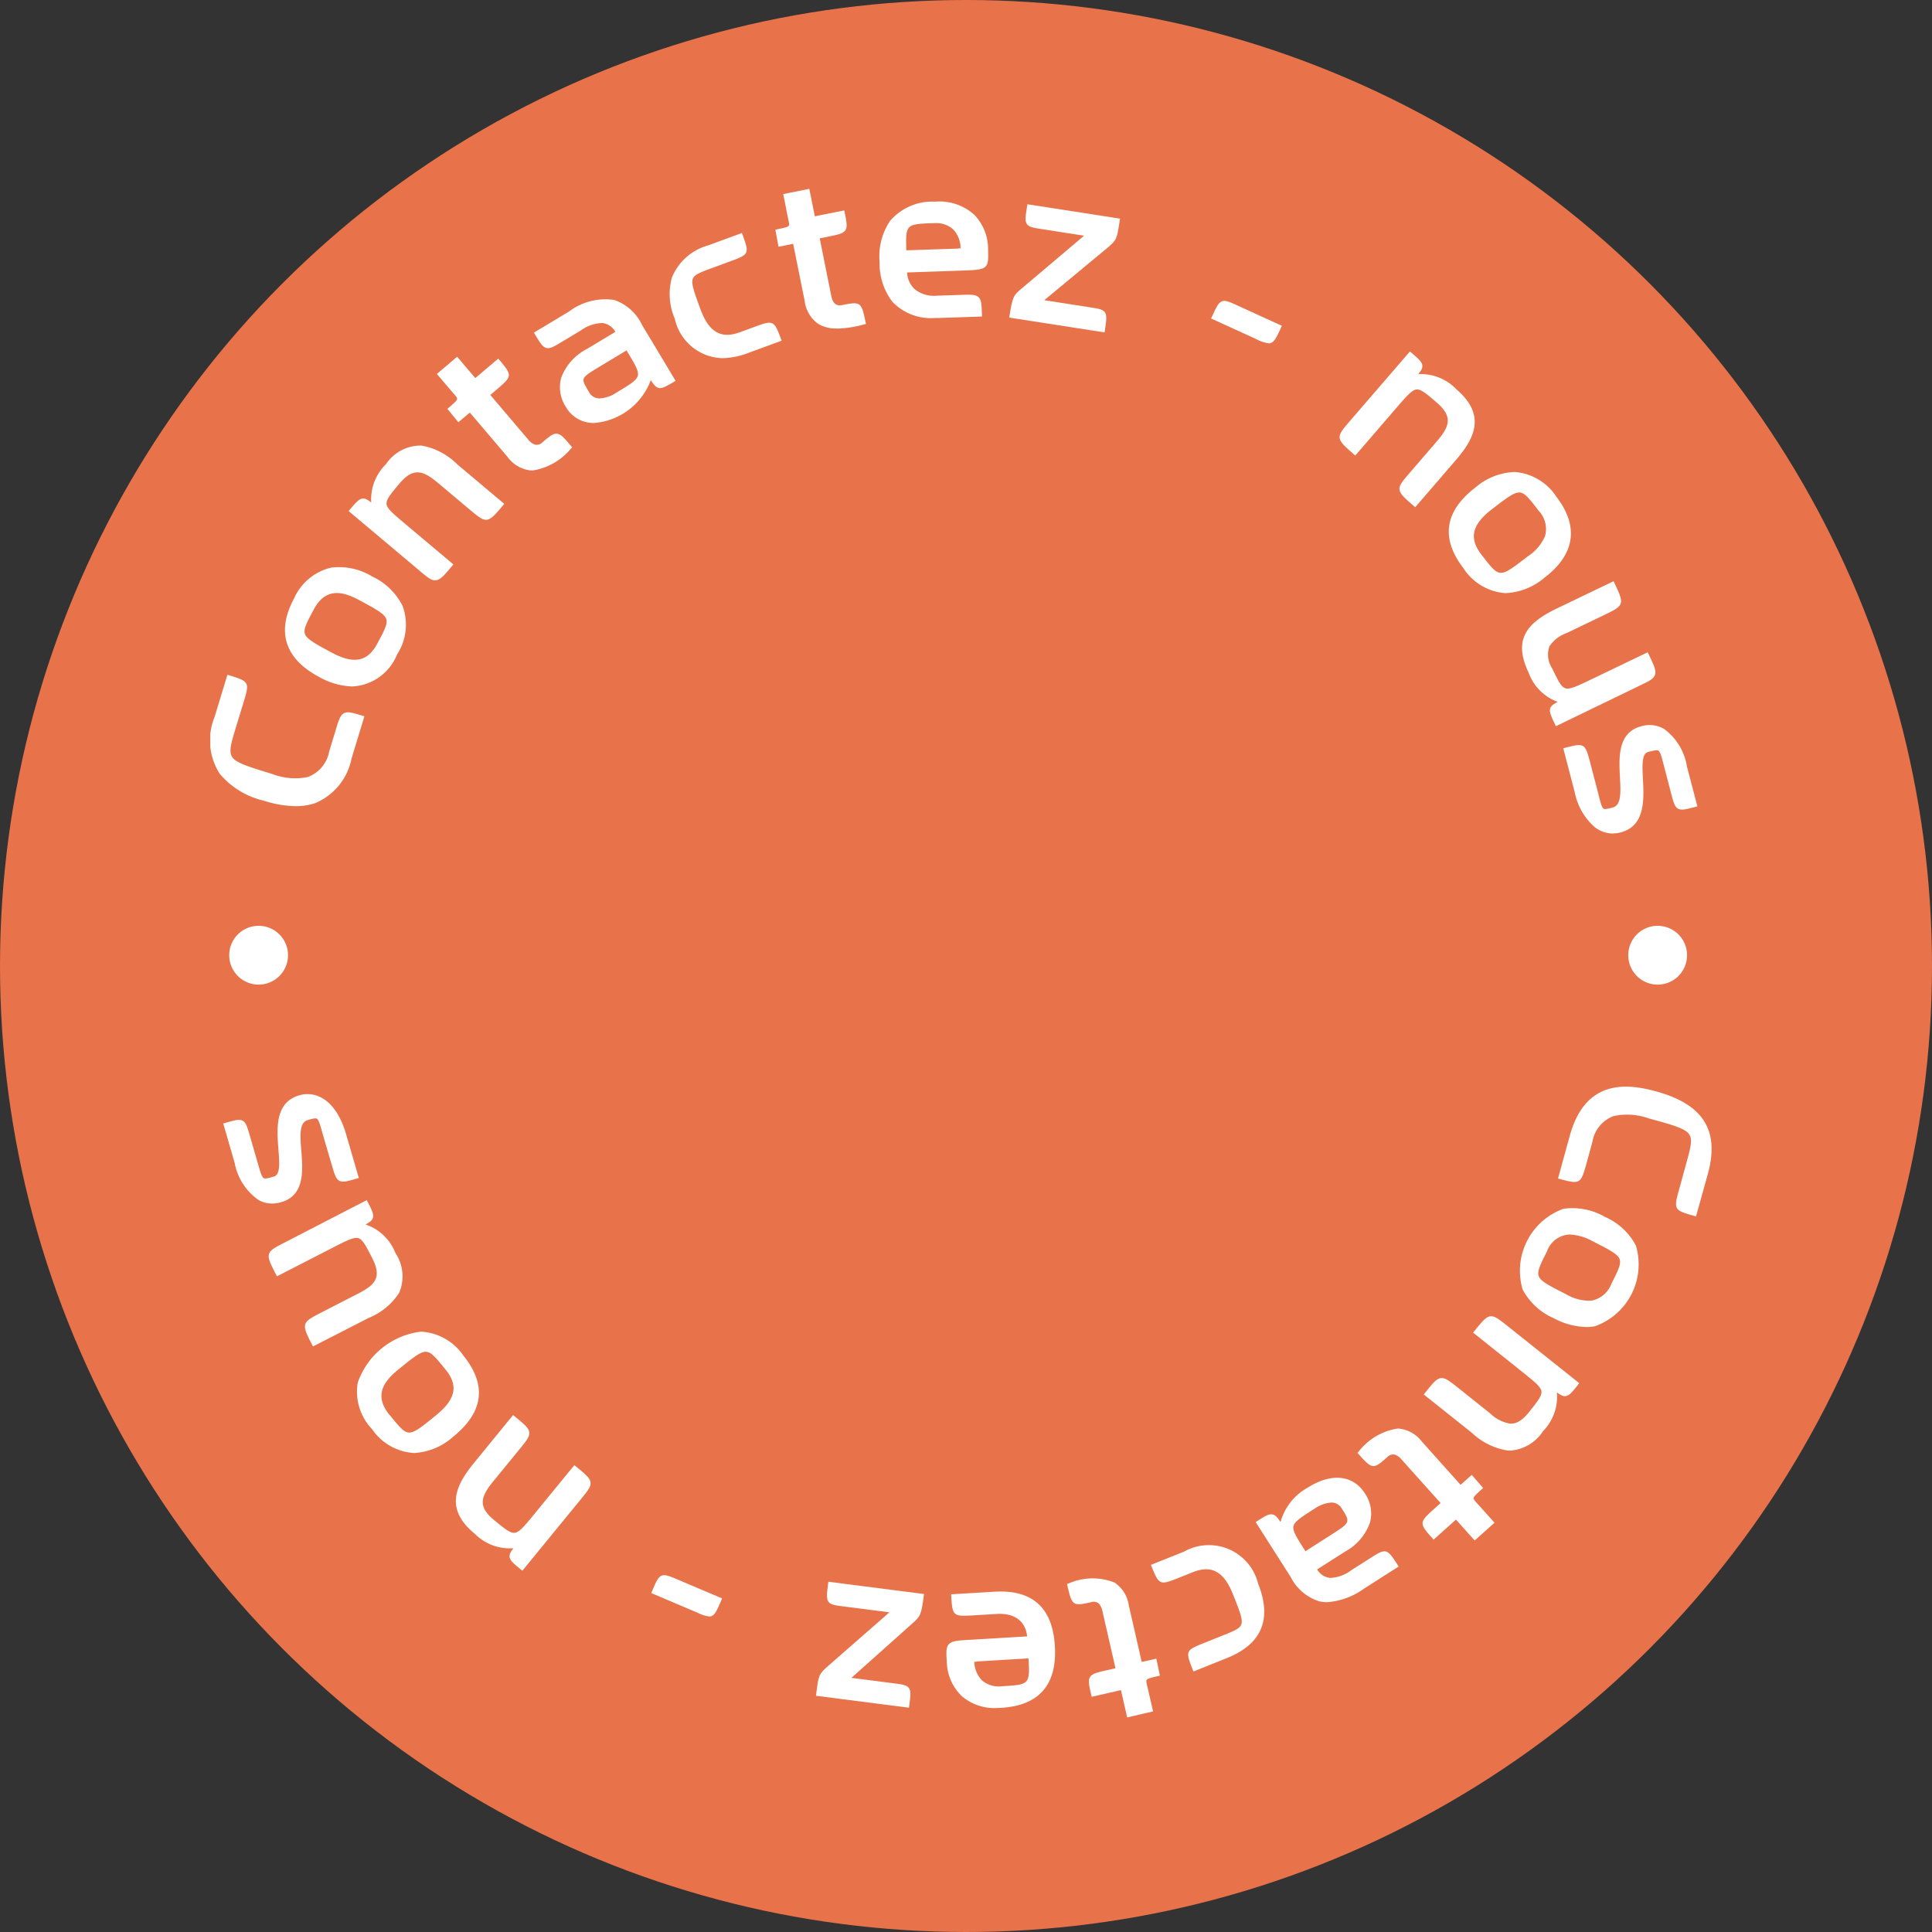 <svg xmlns="http://www.w3.org/2000/svg" width="101" height="101"><rect width="100%" height="100%" fill="#333333" stroke="none"/><defs><clipPath id="clip-path"><path id="Rectangle_587" data-name="Rectangle 587" fill="none" d="M0 0h78.48v79.912H0z"/></clipPath></defs><g id="Groupe_4733" data-name="Groupe 4733" transform="translate(-1592.781 -727.781)"><circle id="Ellipse_62" data-name="Ellipse 62" cx="50.5" cy="50.5" r="50.5" transform="translate(1592.781 727.781)" fill="#e87249"/><g id="Groupe_4707" data-name="Groupe 4707" transform="translate(1603.774 737.652)"><g id="Groupe_4706" data-name="Groupe 4706" clip-path="url(#clip-path)" fill="#fff"><path id="Tracé_3215" data-name="Tracé 3215" d="M7.692 140.353c-.786 2.588-2.565 2.714-4.463 2.137s-3.3-1.682-2.52-4.258l.645-2.124c.994.3.994.3.713 1.229l-.364 1.2c-.6 1.977-.669 1.957 1.9 2.736 1.424.432 2.6.42 3.1-1.219l.343-1.13c.3-.994.3-.994 1.3-.692z" transform="translate(-.397 -110.59)"/><path id="Tracé_3216" data-name="Tracé 3216" d="M4.48 142.357a5.82 5.82 0 0 1-1.675-.285 4.277 4.277 0 0 1-2.314-1.414 3.237 3.237 0 0 1-.269-2.958l.673-2.214.09.027c1.043.317 1.072.367.775 1.346l-.409 1.341c-.269.882-.4 1.325-.19 1.611s.841.486 2.069.859a3.328 3.328 0 0 0 1.843.167 1.742 1.742 0 0 0 1.138-1.323l.343-1.13c.158-.521.238-.783.434-.888s.458-.025.979.133l.09.027-.673 2.214a3.2 3.2 0 0 1-1.872 2.316 3.006 3.006 0 0 1-1.033.169m-3.46-6.641L.4 137.751a3.025 3.025 0 0 0 .241 2.8 4.1 4.1 0 0 0 2.217 1.345 4.118 4.118 0 0 0 2.589.12 3.027 3.027 0 0 0 1.757-2.194l.618-2.035c-.4-.121-.628-.183-.747-.12s-.2.32-.343.777l-.343 1.13a1.914 1.914 0 0 1-1.265 1.449 3.5 3.5 0 0 1-1.949-.168c-1.267-.385-1.9-.578-2.165-.926s-.127-.835.16-1.778l.409-1.347c.129-.423.2-.656.131-.774s-.29-.188-.691-.31" transform="translate(0 -110.082)"/><path id="Tracé_3217" data-name="Tracé 3217" d="M26.986 110.373c-1.085 2.018-2.618 1.852-3.981 1.119s-2.326-1.934-1.247-3.942c1.068-1.987 2.618-1.852 3.971-1.124 1.373.738 2.331 1.95 1.257 3.948m-4.354-2.354c-.777 1.446-.777 1.446.96 2.38.978.526 1.887.679 2.52-.5.783-1.456.783-1.456-.965-2.4-.947-.509-1.866-.695-2.515.512" transform="translate(-17.303 -86.074)"/><path id="Tracé_3218" data-name="Tracé 3218" d="M24.337 111.685a3.774 3.774 0 0 1-1.761-.516c-1.762-.948-2.207-2.355-1.285-4.069a2.835 2.835 0 0 1 1.944-1.628 3.337 3.337 0 0 1 2.153.465 3.353 3.353 0 0 1 1.588 1.547 2.852 2.852 0 0 1-.292 2.528 2.668 2.668 0 0 1-2.347 1.673m-.683-6.062a2.184 2.184 0 0 0-.385.033 2.66 2.66 0 0 0-1.813 1.532c-.876 1.63-.469 2.914 1.208 3.815 1.709.918 2.97.565 3.854-1.081a2.677 2.677 0 0 0 .285-2.365 3.175 3.175 0 0 0-1.5-1.456 3.526 3.526 0 0 0-1.646-.48m.809 4.865a2.874 2.874 0 0 1-1.3-.411c-.888-.477-1.333-.717-1.466-1.046s.065-.714.467-1.462c.728-1.355 1.795-1.006 2.642-.55.893.48 1.341.721 1.474 1.052s-.066.718-.471 1.471a1.5 1.5 0 0 1-1.347.945m-2.133-2.829c-.374.7-.562 1.046-.459 1.3s.533.495 1.381.951c1.167.627 1.883.49 2.393-.458.377-.7.566-1.054.462-1.312s-.536-.5-1.389-.957c-.819-.44-1.742-.727-2.388.474" transform="translate(-16.919 -85.669)"/><path id="Tracé_3219" data-name="Tracé 3219" d="M45.609 75.3l-1.7-1.429c-.787-.661-1.378-.912-2.169.028-.973 1.157-.973 1.157.284 2.214L44.5 78.2c-.775.922-.775.922-1.552.268l-3.661-3.078c.593-.705.593-.705 1.217-.181-.178-.412-.163-1.2.681-2.2 1.224-1.455 2.324-1.039 3.581.017l2.4 2.014c-.775.922-.775.922-1.553.268" transform="translate(-31.922 -58.55)"/><path id="Tracé_3220" data-name="Tracé 3220" d="M43.1 78.613c-.211 0-.415-.172-.785-.483l-3.733-3.139.06-.072c.543-.646.661-.735 1.122-.377a2.573 2.573 0 0 1 .776-2.008 2.171 2.171 0 0 1 1.858-.966 3.515 3.515 0 0 1 1.855.972l2.467 2.075-.06.072c-.8.957-.868.967-1.685.28l-1.7-1.429c-.8-.675-1.312-.844-2.037.017-.468.557-.7.836-.673 1.072s.356.513.945 1.009l2.549 2.143-.059.071c-.4.478-.6.718-.831.757a.4.4 0 0 1-.068.006m-4.254-3.645l3.589 3.018c.354.3.551.463.7.436s.337-.238.659-.621l-2.405-2.022c-.646-.543-.97-.816-1.01-1.129s.212-.618.715-1.217c.813-.967 1.459-.747 2.3-.04l1.7 1.429c.355.3.552.462.7.436s.337-.238.66-.621l-2.324-1.954a3.354 3.354 0 0 0-1.751-.929 2 2 0 0 0-1.7.9c-.967 1.15-.755 1.9-.667 2.107l.158.364-.3-.256c-.281-.236-.436-.366-.546-.35s-.244.169-.478.447" transform="translate(-31.35 -58.145)"/><path id="Tracé_3221" data-name="Tracé 3221" d="M66.867 48.965l-.432.367 2.034 2.394c.245.288.532.462.883.164.7-.6.7-.6 1.367.187-1.389 1.32-2.292 1.5-3.186.445l-2.026-2.385-.594.5-.457-.556c.657-.558.57-.515.126-1.037l-.673-.792.918-.78.948 1.116 1.2-1.017c.642.756.642.756-.1 1.391" transform="translate(-51.928 -38.575)"/><path id="Tracé_3222" data-name="Tracé 3222" d="M68.172 52.725H68.1a1.732 1.732 0 0 1-1.211-.714L64.924 49.7l-.6.506-.576-.7.07-.06c.27-.229.436-.375.443-.462 0-.063-.079-.158-.206-.3a9.16 9.16 0 0 1-.121-.14l-.734-.863 1.061-.9.948 1.116 1.2-1.017.061.071c.677.8.672.854-.115 1.523l-.36.306 1.973 2.322a.8.8 0 0 0 .356.272.415.415 0 0 0 .395-.119c.372-.316.559-.473.771-.446s.381.234.729.643l.058.067-.064.061a3.249 3.249 0 0 1-2.039 1.153m-3.227-3.294l2.087 2.457a1.56 1.56 0 0 0 1.079.648 2.9 2.9 0 0 0 1.905-1.044c-.271-.318-.427-.493-.554-.511s-.305.132-.624.4a.594.594 0 0 1-.568.157.97.97 0 0 1-.447-.331l-2.095-2.466.5-.428c.342-.291.531-.451.541-.585s-.13-.3-.386-.6l-1.2 1.017-.948-1.116-.775.659.612.72c.043.051.083.1.119.138.164.187.262.3.252.441s-.143.279-.438.531l.338.412z" transform="translate(-51.355 -38.003)"/><path id="Tracé_3223" data-name="Tracé 3223" d="M96.841 35.048a2.616 2.616 0 0 1-1.453 1.961c-1.073.645-2.224.7-2.85-.341-.553-.921-.394-2.009 1.074-2.891l1.569-.943c-.444-.739-1.023-.763-1.975-.191l-1.012.608c-.77.462-.77.462-1.274-.378l1.751-1.052c1.964-1.18 2.906-.644 3.7.672l1.7 2.835c-.779.468-.779.468-1.229-.281m-1.173-1.4l-1.407.845c-1.144.687-1.154.693-.655 1.523.274.456.816.488 1.545.05 1.448-.87 1.448-.87.615-2.257z" transform="translate(-73.875 -25.325)"/><path id="Tracé_3224" data-name="Tracé 3224" d="M93.377 37.163a1.659 1.659 0 0 1-1.477-.85 1.86 1.86 0 0 1-.23-1.536 2.792 2.792 0 0 1 1.336-1.483l1.487-.893a.894.894 0 0 0-.675-.463 1.99 1.99 0 0 0-1.121.383l-1.012.608c-.408.245-.612.368-.811.309s-.327-.279-.591-.719l-.048-.08 1.832-1.1a3.173 3.173 0 0 1 2.36-.61 2.52 2.52 0 0 1 1.465 1.315l1.751 2.915-.08.048c-.73.439-.86.475-1.217-.083a3.446 3.446 0 0 1-2.968 2.24m.369-5.416h.088a1.128 1.128 0 0 1 .87.632l.048.08-1.65.991a2.614 2.614 0 0 0-1.254 1.378 1.678 1.678 0 0 0 .212 1.384c.537.894 1.555 1.009 2.721.309a2.548 2.548 0 0 0 1.408-1.881v-.336l.173.288c.2.34.317.528.432.554s.283-.074.589-.257l-1.654-2.751a2.354 2.354 0 0 0-1.352-1.23 3.009 3.009 0 0 0-2.217.589l-1.671 1c.2.335.32.521.436.555s.312-.08.662-.29l1.012-.603a2.33 2.33 0 0 1 1.145-.413m-.06 4.318h-.04a.8.8 0 0 1-.678-.406c-.256-.427-.4-.662-.294-.9.1-.219.391-.4.981-.751l1.488-.894.145.242c.857 1.426.839 1.493-.646 2.385a1.924 1.924 0 0 1-.956.324m1.392-2.695l-1.327.8c-.538.324-.835.5-.906.665-.063.144.041.328.283.729a.61.61 0 0 0 .525.315 1.72 1.72 0 0 0 .891-.3c.7-.421 1.053-.633 1.121-.879s-.136-.58-.538-1.249z" transform="translate(-73.317 -24.922)"/><path id="Tracé_3225" data-name="Tracé 3225" d="M132.535 19.019c-2.151.791-3.185-.275-3.719-1.728s-.416-2.943 1.69-3.718l1.674-.616c.343.931.343.931-.511 1.245l-.854.314c-1.5.551-1.521.484-.84 2.335.384 1.042.979 1.7 2.177 1.263l.8-.294c.9-.33.9-.33 1.237.59z" transform="translate(-104.447 -10.528)"/><path id="Tracé_3226" data-name="Tracé 3226" d="M130.8 18.859a2.621 2.621 0 0 1-2.472-2.057 3.225 3.225 0 0 1-.146-2.176 2.877 2.877 0 0 1 1.891-1.663l1.762-.648.032.088c.361.981.34 1.032-.566 1.366l-1 .369c-.6.218-.925.339-1.022.548-.114.247.054.7.388 1.612.44 1.2 1.075 1.568 2.056 1.208l.8-.294c.949-.349 1-.325 1.357.645l.032.088-1.74.64a3.994 3.994 0 0 1-1.368.274m.924-6.3l-1.586.583a2.7 2.7 0 0 0-1.779 1.548 3.049 3.049 0 0 0 .144 2.05c.654 1.776 1.831 2.322 3.6 1.672l1.564-.576c-.135-.366-.217-.57-.328-.623s-.345.026-.755.177l-.8.294c-1.43.526-2-.5-2.3-1.319-.363-.987-.529-1.438-.382-1.755.13-.28.484-.41 1.127-.645l1-.369c.388-.143.6-.221.65-.339s-.025-.325-.162-.7" transform="translate(-104.043 -10.006)"/><path id="Tracé_3227" data-name="Tracé 3227" d="M160.824 2.88l-.556.112.619 3.08c.074.371.241.663.693.572.9-.181.9-.181 1.106.826-1.855.481-2.731.2-3-1.156l-.616-3.069-.77.155-.13-.709c.845-.17.748-.174.613-.846l-.2-1.019 1.181-.237.288 1.436 1.54-.309c.2.973.2.973-.766 1.166" transform="translate(-128.519 -.478)"/><path id="Tracé_3228" data-name="Tracé 3228" d="M160.806 7.3a1.79 1.79 0 0 1-.974-.238 1.733 1.733 0 0 1-.714-1.212l-.6-2.977-.766.154-.164-.893.09-.018c.348-.07.563-.116.611-.19.035-.052.008-.177-.033-.365a6.719 6.719 0 0 1-.038-.181L158 .273 159.363 0l.288 1.436 1.54-.309.019.092c.1.511.154.767.037.945s-.371.229-.876.331l-.464.093.6 2.988c.083.415.259.564.583.5.959-.192 1-.159 1.216.9l.017.087-.086.022a5.862 5.862 0 0 1-1.431.222m-2.139-4.648l.635 3.16a1.56 1.56 0 0 0 .629 1.09 2.9 2.9 0 0 0 2.172.016c-.083-.41-.134-.638-.237-.715s-.33-.033-.741.05c-.43.086-.7-.131-.8-.645l-.637-3.172.648-.13c.44-.088.682-.137.757-.25s.032-.325-.046-.713l-1.54.309-.291-1.439-1 .2.186.927.038.178c.052.243.084.389.007.508s-.261.175-.641.252l.1.524z" transform="translate(-128.047 .001)"/><path id="Tracé_3229" data-name="Tracé 3229" d="M191.4 7.484l-3.022.1a1.4 1.4 0 0 0 1.654 1.4l1.268-.044c.956-.032.956-.032.989.947l-2.183.073c-2.29.077-2.927-1.284-2.979-2.83s.5-2.983 2.8-3.06a2.349 2.349 0 0 1 2.681 2.4c.033.968.033.968-1.218 1.01m-.033-.98c.012 0 .012-.012 0-.012a1.347 1.347 0 0 0-1.5-1.486c-1.534.052-1.57.053-1.517 1.611l3.022-.1s.012 0 0-.012" transform="translate(-152.045 -3.306)"/><path id="Tracé_3230" data-name="Tracé 3230" d="M189.521 9.652a2.784 2.784 0 0 1-2.22-.842 3.288 3.288 0 0 1-.673-2.082 3.325 3.325 0 0 1 .538-2.14 2.891 2.891 0 0 1 2.357-1.017 2.721 2.721 0 0 1 2.05.679 2.586 2.586 0 0 1 .727 1.815c.034 1.022-.015 1.063-1.309 1.107l-2.926.1a1.279 1.279 0 0 0 .4.875 1.6 1.6 0 0 0 1.153.339l1.275-.043c.5-.017.756-.025.909.12s.16.4.177.918v.094l-2.277.077h-.183m.141-5.9h-.133a2.715 2.715 0 0 0-2.213.942 3.147 3.147 0 0 0-.5 2.022 3.11 3.11 0 0 0 .627 1.966 2.7 2.7 0 0 0 2.254.774l2.09-.07c-.013-.39-.027-.61-.116-.695s-.336-.083-.773-.069l-1.275.043a1.771 1.771 0 0 1-1.284-.386 1.5 1.5 0 0 1-.466-1.1v-.094l3.115-.1c.584-.02.906-.031 1.034-.136s.109-.324.094-.777a2.4 2.4 0 0 0-.67-1.687 2.484 2.484 0 0 0-1.78-.628m-1.819 2.552v-.094c-.053-1.59.007-1.654 1.608-1.708a1.519 1.519 0 0 1 1.157.379A1.612 1.612 0 0 1 191.047 6l.007.057.011.01-.007.028v.081h-.029l-.005.015h-.068zm1.687-1.615h-.076c-1.444.049-1.475.049-1.43 1.42l2.712-.091-.009-.008.132-.006a1.428 1.428 0 0 0-.385-.987 1.309 1.309 0 0 0-.944-.329" transform="translate(-151.638 -2.899)"/><path id="Tracé_3231" data-name="Tracé 3231" d="M223.359 10.622c.165-1.062.21-1.043.691-1.447l3.331-2.817-2.381-.37c-.9-.14-.876-.136-.725-1.1l4.657.723c-.151.969-.141.982-.635 1.4l-3.431 2.85 2.486.386c.957.149.964.1.8 1.129z" transform="translate(-181.485 -3.968)"/><path id="Tracé_3232" data-name="Tracé 3232" d="M227.769 11.01l-4.982-.774.015-.093c.156-1 .209-1.076.645-1.438l.078-.065 3.175-2.685-2.178-.339c-.463-.072-.7-.108-.811-.27s-.077-.4 0-.871l.026-.164 4.842.752-.026.169c-.139.9-.148.952-.656 1.376l-3.277 2.719 2.4.373c.432.066.65.1.765.256s.084.416 0 .962zM223 10.079l4.612.717c.062-.4.092-.632.02-.729s-.272-.125-.642-.182l-2.811-.437 3.591-2.982c.451-.377.454-.379.588-1.245l-4.472-.695c-.062.4-.094.616-.026.712s.289.131.687.193l2.584.4-3.566 3.016c-.384.319-.427.355-.565 1.231" transform="translate(-181.02 -3.504)"/><path id="Tracé_3233" data-name="Tracé 3233" d="M282 33.536l-2.256-1.03c.417-.913.417-.913 1.126-.59l2.321 1.059c-.417.913-.417.913-1.19.56" transform="translate(-227.3 -25.774)"/><path id="Tracé_3234" data-name="Tracé 3234" d="M282.09 33.439a1.906 1.906 0 0 1-.665-.227l-2.342-1.069.039-.085c.224-.491.326-.714.5-.8s.373-.007.755.167l2.406 1.1-.039.085c-.274.6-.4.834-.65.834m-2.758-1.388l2.171.991c.348.159.54.247.65.2s.209-.256.377-.624l-2.236-1.02c-.316-.144-.49-.223-.59-.171s-.2.26-.372.629" transform="translate(-226.762 -25.364)"/><path id="Tracé_3235" data-name="Tracé 3235" d="M319.023 52.375l1.45-1.681c.671-.778.929-1.366 0-2.169-1.145-.988-1.145-.988-2.217.255l-2.114 2.45c-.912-.787-.912-.787-.249-1.556l3.125-3.622c.7.6.7.6.165 1.219.414-.173 1.2-.147 2.2.709 1.44 1.242 1.01 2.337-.063 3.58l-2.044 2.37c-.912-.787-.912-.787-.249-1.556" transform="translate(-256.289 -37.419)"/><path id="Tracé_3236" data-name="Tracé 3236" d="M318.882 53.491l-.071-.061c-.473-.408-.71-.613-.747-.841s.138-.441.488-.847L320 50.061c.685-.794.861-1.3.009-2.037-.551-.475-.83-.712-1.064-.687s-.518.349-1.021.932l-2.175 2.521-.071-.061c-.946-.816-.956-.879-.259-1.688l3.186-3.693.071.061c.366.316.55.475.576.662.019.144-.054.273-.21.464a2.575 2.575 0 0 1 2 .8c1.587 1.369.912 2.593-.053 3.712zm.1-6.343c.3 0 .593.255 1.148.734.957.825.729 1.469.011 2.3l-1.45 1.681c-.3.351-.469.544-.445.7s.233.34.613.667l1.983-2.3c1.441-1.67 1.071-2.586.073-3.448-1.138-.981-1.894-.779-2.1-.693l-.367.153.259-.3c.24-.278.372-.431.357-.541s-.166-.246-.441-.484l-3.063 3.551c-.3.351-.469.544-.445.7s.233.339.613.667l2.053-2.379c.551-.639.828-.96 1.142-1a.529.529 0 0 1 .06 0" transform="translate(-255.89 -36.847)"/><path id="Tracé_3237" data-name="Tracé 3237" d="M346.615 84.338c-1.394-1.818-.612-3.147.616-4.089s2.719-1.325 4.106.484c1.373 1.79.612 3.147-.607 4.082-1.237.949-2.736 1.323-4.116-.477m3.935-3c-1-1.3-1-1.3-2.564-.1-.881.676-1.4 1.442-.583 2.5 1.006 1.313 1.006 1.313 2.581.106.853-.654 1.4-1.416.567-2.5" transform="translate(-281.031 -64.565)"/><path id="Tracé_3238" data-name="Tracé 3238" d="M348.354 85.293h-.041a2.852 2.852 0 0 1-2.184-1.306c-1.2-1.561-.983-2.981.634-4.22a3.311 3.311 0 0 1 2.048-.806A2.853 2.853 0 0 1 351 80.268c1.18 1.539.964 3-.624 4.213a3.387 3.387 0 0 1-2.022.812m-2.076-1.42a2.677 2.677 0 0 0 2.039 1.232 3.174 3.174 0 0 0 1.946-.773c1.512-1.159 1.71-2.488.59-3.95a2.678 2.678 0 0 0-2.043-1.234 3.158 3.158 0 0 0-1.931.768c-1.54 1.18-1.736 2.475-.6 3.957m1.81.545h-.024c-.366-.015-.628-.356-1.148-1.034-.929-1.212-.167-2.043.6-2.632.8-.613 1.2-.918 1.556-.906s.624.353 1.14 1.027a1.557 1.557 0 0 1 .363 1.5 2.556 2.556 0 0 1-.948 1.133c-.786.6-1.19.912-1.54.912m.96-4.386c-.285 0-.668.294-1.418.868-1.052.806-1.221 1.515-.566 2.369.485.632.728.95 1.007.961.3.016.675-.284 1.443-.873a2.387 2.387 0 0 0 .884-1.045 1.386 1.386 0 0 0-.335-1.327c-.481-.627-.723-.942-1-.954h-.016" transform="translate(-280.62 -64.157)"/><path id="Tracé_3239" data-name="Tracé 3239" d="M368.363 116.22c-.465-.013-1.173-.341-1.741-1.522-.828-1.725-.034-2.526 1.446-3.237l2.864-1.376c.517 1.076.517 1.076-.431 1.531l-2 .962c-.937.45-1.35.872-.813 1.989.644 1.342.644 1.342 2.135.626l2.9-1.391c.527 1.1.522 1.086-.426 1.541l-4.286 2.072c-.4-.831-.4-.831.357-1.194" transform="translate(-297.617 -89.447)"/><path id="Tracé_3240" data-name="Tracé 3240" d="M367.553 117l-.041-.085c-.367-.763-.4-.906.136-1.187a2.544 2.544 0 0 1-1.52-1.529c-.857-1.784-.024-2.634 1.49-3.362l2.949-1.417.041.084c.536 1.117.518 1.178-.475 1.656l-2 .962a1.83 1.83 0 0 0-.917.7 1.31 1.31 0 0 0 .147 1.162c.31.645.465.969.692 1.035s.618-.117 1.318-.453l2.98-1.432.04.084c.271.563.406.846.348 1.07s-.3.35-.791.583zm2.926-7.329L367.7 111c-1.453.7-2.195 1.462-1.4 3.112.626 1.3 1.368 1.461 1.659 1.469l.387.01-.349.168c-.342.164-.53.254-.562.364s.052.292.208.62l4.229-2.044c.42-.2.651-.313.69-.462s-.078-.4-.295-.857l-2.811 1.351c-1.531.735-1.594.717-2.26-.669a1.473 1.473 0 0 1-.145-1.328 2.073 2.073 0 0 1 1-.786l2-.962c.434-.208.673-.323.715-.474s-.073-.4-.287-.847" transform="translate(-297.208 -88.906)"/><path id="Tracé_3241" data-name="Tracé 3241" d="M378.457 153.447l-.577-2.205c.948-.248.948-.248 1.181.643l.338 1.291c.353 1.348.262 1.372.97 1.187 1.211-.317-.544-3.666 1.455-4.238.977-.28 1.854.272 2.311 2.02l.523 2c-.937.245-.937.245-1.158-.6l-.311-1.188c-.329-1.257-.26-1.275-1.014-1.077-1.005.263.63 3.668-1.438 4.209-.823.215-1.816-.27-2.28-2.04" transform="translate(-307.037 -121.924)"/><path id="Tracé_3242" data-name="Tracé 3242" d="M379.875 155.221a1.576 1.576 0 0 1-.967-.342 3.261 3.261 0 0 1-1.038-1.816l-.6-2.3.091-.024c1-.262 1.049-.235 1.3.71l.338 1.291c.041.154.075.291.106.413.116.458.179.711.277.768.073.043.224 0 .473-.061.456-.119.42-.794.379-1.575-.055-1.034-.123-2.32 1.074-2.662a1.528 1.528 0 0 1 1.219.119 3.02 3.02 0 0 1 1.208 1.968l.547 2.09-.091.024c-.491.129-.738.193-.915.1s-.241-.32-.358-.769l-.386-1.478c-.121-.47-.187-.728-.291-.79-.083-.049-.253 0-.534.069-.34.089-.308.7-.272 1.4.056 1.1.126 2.468-1.166 2.806a1.537 1.537 0 0 1-.389.051m-1.824-2.205a3.127 3.127 0 0 0 .972 1.715 1.358 1.358 0 0 0 1.193.259c1.145-.3 1.082-1.53 1.026-2.615-.04-.787-.075-1.467.412-1.594.339-.089.526-.138.676-.049.172.1.232.337.378.905l.385 1.477c.1.383.156.594.263.65s.316 0 .69-.093l-.5-1.909a2.855 2.855 0 0 0-1.12-1.852 1.349 1.349 0 0 0-1.075-.1c-1.052.3-.992 1.455-.938 2.472.044.827.085 1.609-.519 1.766-.307.08-.475.124-.616.041-.164-.1-.223-.327-.363-.884-.03-.121-.065-.257-.1-.411l-.338-1.291c-.106-.406-.165-.629-.277-.69s-.322-.008-.7.09z" transform="translate(-306.54 -121.516)"/><path id="Tracé_3243" data-name="Tracé 3243" d="M377 253.369c.717-2.608 2.492-2.781 4.405-2.255s3.347 1.594 2.632 4.191l-.589 2.141c-1-.276-1-.276-.745-1.209l.332-1.207c.548-1.993.616-1.974-1.969-2.685-1.435-.395-2.611-.351-3.065 1.3l-.313 1.139c-.276 1-.276 1-1.278.726z" transform="translate(-305.842 -203.842)"/><path id="Tracé_3244" data-name="Tracé 3244" d="M383.014 257.128l-.09-.025c-1.052-.289-1.082-.339-.811-1.325l.373-1.357c.246-.89.369-1.336.147-1.616s-.853-.464-2.091-.8a3.327 3.327 0 0 0-1.847-.118 1.742 1.742 0 0 0-1.1 1.353l-.313 1.139c-.29 1.052-.342 1.081-1.393.792l-.09-.025.614-2.231c.817-2.969 2.972-2.747 4.521-2.321 2.462.678 3.32 2.046 2.7 4.306zm-3.72-5.516a4.986 4.986 0 0 1 1.3.209c1.277.352 1.918.528 2.189.869s.149.831-.113 1.782l-.373 1.357c-.117.426-.182.661-.11.777s.295.18.7.292l.564-2.05c.588-2.137-.228-3.432-2.567-4.076s-3.7.052-4.29 2.189l-.564 2.051c.4.111.632.167.75.1s.2-.325.322-.786l.313-1.139a1.915 1.915 0 0 1 1.227-1.482 2.157 2.157 0 0 1 .656-.093" transform="translate(-305.343 -203.409)"/><path id="Tracé_3245" data-name="Tracé 3245" d="M365.785 286.332c1.031-2.046 2.568-1.92 3.949-1.223s2.376 1.872 1.351 3.908c-1.015 2.015-2.568 1.92-3.939 1.229-1.392-.7-2.381-1.888-1.361-3.913m4.414 2.238c.738-1.466.738-1.466-1.023-2.354-.992-.5-1.9-.629-2.505.562-.744 1.477-.744 1.477 1.028 2.37.96.484 1.884.645 2.5-.579" transform="translate(-296.868 -231.284)"/><path id="Tracé_3246" data-name="Tracé 3246" d="M368.38 290.382a3.774 3.774 0 0 1-1.679-.457 3.353 3.353 0 0 1-1.628-1.5 3.445 3.445 0 0 1 2.134-4.224 3.39 3.39 0 0 1 2.167.425 3.338 3.338 0 0 1 1.617 1.494 3.432 3.432 0 0 1-2.126 4.218 2.39 2.39 0 0 1-.485.048m-3-4.453l.084.042a2.677 2.677 0 0 0-.223 2.372 3.821 3.821 0 0 0 3.584 1.807 3.251 3.251 0 0 0 1.994-3.956 3.159 3.159 0 0 0-1.531-1.405 3.21 3.21 0 0 0-2.046-.408 2.66 2.66 0 0 0-1.778 1.59zm3.126 3.271a2.857 2.857 0 0 1-1.255-.371c-1.821-.918-1.841-.964-1.069-2.5.687-1.364 1.767-1.04 2.631-.6 1.811.912 1.831.959 1.064 2.479a1.558 1.558 0 0 1-1.194.98 1.455 1.455 0 0 1-.178.01m-.964-3.654a1.31 1.31 0 0 0-1.193.872c-.358.711-.538 1.069-.427 1.325s.549.484 1.414.919a2.393 2.393 0 0 0 1.325.342 1.387 1.387 0 0 0 1.049-.879c.356-.706.534-1.06.424-1.314s-.546-.48-1.4-.914a2.735 2.735 0 0 0-1.187-.351" transform="translate(-296.465 -230.881)"/><path id="Tracé_3247" data-name="Tracé 3247" d="M340.62 318.525l1.737 1.384c.8.64 1.4.875 2.167-.085.942-1.182.942-1.182-.342-2.205l-2.531-2.017c.751-.942.751-.942 1.545-.309l3.741 2.981c-.574.721-.574.721-1.211.213.189.407.194 1.2-.623 2.222-1.185 1.487-2.3 1.1-3.58.077l-2.448-1.951c.751-.942.751-.942 1.545-.309" transform="translate(-275.507 -255.824)"/><path id="Tracé_3248" data-name="Tracé 3248" d="M342.885 321.387h-.112a3.516 3.516 0 0 1-1.879-.923l-2.521-2.009.058-.073c.389-.488.584-.734.811-.779s.446.121.866.455l1.736 1.384a1.957 1.957 0 0 0 1.045.537c.33.018.646-.175.991-.608.453-.569.681-.855.644-1.09s-.369-.5-.971-.984l-2.6-2.075.059-.073c.779-.977.842-.989 1.677-.324l3.814 3.039-.058.073c-.3.379-.453.568-.639.6-.143.024-.274-.043-.472-.192a2.575 2.575 0 0 1-.723 2.025 2.234 2.234 0 0 1-1.72 1.019m-4.249-2.965l2.374 1.892a3.355 3.355 0 0 0 1.775.883 2.006 2.006 0 0 0 1.674-.945c.936-1.175.7-1.923.611-2.124l-.167-.361.311.248c.287.229.447.355.555.335s.24-.175.466-.46l-3.667-2.923c-.363-.289-.562-.446-.712-.417s-.33.247-.643.639l2.458 1.958c.66.526.992.79 1.04 1.1s-.2.623-.683 1.235a1.411 1.411 0 0 1-1.148.678 2.205 2.205 0 0 1-1.151-.578l-1.736-1.384c-.362-.289-.562-.449-.712-.417s-.33.246-.643.638" transform="translate(-274.936 -255.426)"/><path id="Tracé_3249" data-name="Tracé 3249" d="M324.479 350.388l.422-.378-2.1-2.34c-.252-.281-.544-.448-.887-.141-.686.615-.686.615-1.372-.151 1.354-1.356 2.252-1.557 3.174-.528l2.089 2.331.581-.52.472.544c-.642.575-.556.53-.1 1.04l.693.774-.9.8-.977-1.091-1.17 1.048c-.662-.739-.662-.739.068-1.393" transform="translate(-260.452 -281.295)"/><path id="Tracé_3250" data-name="Tracé 3250" d="M325.99 351.55l-.977-1.091-1.17 1.048-.062-.07c-.7-.779-.695-.836.075-1.526l.353-.316-2.034-2.27a.8.8 0 0 0-.363-.263.418.418 0 0 0-.391.13c-.729.652-.785.645-1.5-.158l-.059-.066.063-.063a3.179 3.179 0 0 1 2.044-1.207H322a1.733 1.733 0 0 1 1.229.682l2.026 2.262.582-.521.595.686-.069.062c-.264.237-.426.386-.43.473 0 .063.083.156.214.3l.125.136.756.844zm-.963-1.355l.977 1.091.758-.679-.631-.7-.123-.134c-.169-.182-.27-.293-.264-.434s.136-.283.424-.542l-.349-.4-.58.519-2.151-2.4a1.559 1.559 0 0 0-1.1-.62c-.513-.017-1.111.333-1.88 1.089.279.311.44.482.567.5s.3-.139.613-.419a.6.6 0 0 1 .564-.171.966.966 0 0 1 .456.319l2.159 2.41-.492.441c-.334.3-.519.465-.525.6s.138.3.4.591z" transform="translate(-259.891 -280.889)"/><path id="Tracé_3251" data-name="Tracé 3251" d="M293.449 362.376a2.617 2.617 0 0 1 1.4-2c1.056-.673 2.2-.761 2.858.265.578.906.447 2-1 2.918l-1.544.984c.463.727 1.043.736 1.98.139l1-.635c.757-.482.757-.482 1.284.344l-1.723 1.1c-1.932 1.231-2.888.72-3.714-.575l-1.777-2.789c.767-.489.767-.489 1.237.249m1.21 1.372l1.385-.882c1.126-.717 1.135-.723.615-1.54-.286-.448-.829-.466-1.546-.009-1.424.908-1.424.908-.555 2.272z" transform="translate(-237.43 -292.404)"/><path id="Tracé_3252" data-name="Tracé 3252" d="M295.246 365.9a1.757 1.757 0 0 1-.4-.044 2.522 2.522 0 0 1-1.5-1.276l-1.828-2.868.079-.05c.4-.258.606-.387.8-.349.151.03.261.157.42.4a2.95 2.95 0 0 1 1.419-1.8c1.228-.783 2.373-.67 2.988.294a1.86 1.86 0 0 1 .271 1.53 2.792 2.792 0 0 1-1.3 1.518l-1.463.932a.894.894 0 0 0 .687.445 1.981 1.981 0 0 0 1.111-.413l1-.635c.8-.512.857-.5 1.413.373l.05.079-1.8 1.149a3.778 3.778 0 0 1-1.946.717m-3.466-4.131l1.727 2.71a2.353 2.353 0 0 0 1.384 1.194 3.005 3.005 0 0 0 2.2-.648l1.644-1.048c-.211-.33-.334-.513-.451-.544s-.31.088-.654.307l-1 .635a2.159 2.159 0 0 1-1.223.441 1.128 1.128 0 0 1-.886-.609l-.05-.079 1.623-1.034a2.616 2.616 0 0 0 1.217-1.411 1.678 1.678 0 0 0-.248-1.378c-.561-.88-1.581-.968-2.729-.237a2.55 2.55 0 0 0-1.358 1.918l.008.336-.181-.283c-.213-.335-.331-.519-.446-.542s-.281.081-.582.272m2.289 1.721l-.152-.238c-.894-1.4-.878-1.471.584-2.4.746-.476 1.357-.462 1.676.038.571.9.479.954-.643 1.67zm1.406-2.8a1.787 1.787 0 0 0-.873.319c-.69.44-1.037.661-1.1.908s.151.576.571 1.235l.051.08 1.305-.832c1.056-.673 1.056-.673.586-1.411a.609.609 0 0 0-.543-.3" transform="translate(-236.868 -292.013)"/><path id="Tracé_3253" data-name="Tracé 3253" d="M264.593 379.206c2.128-.849 3.191.19 3.764 1.627s.495 2.931-1.59 3.762l-1.657.66c-.367-.921-.367-.921.478-1.258l.845-.337c1.481-.591 1.507-.525.777-2.357-.411-1.031-1.025-1.677-2.209-1.2l-.79.315c-.889.354-.889.354-1.252-.556z" transform="translate(-213.66 -307.865)"/><path id="Tracé_3254" data-name="Tracé 3254" d="M264.53 384.975l-.035-.087c-.387-.971-.367-1.022.53-1.38l.994-.4c.59-.234.915-.363 1.006-.575.108-.25-.072-.7-.431-1.6-.472-1.184-1.116-1.539-2.088-1.152l-.79.315c-.939.374-.99.352-1.374-.609l-.035-.087 1.722-.687.035.087-.035-.087a2.653 2.653 0 0 1 3.886 1.679c.737 1.849.184 3.155-1.642 3.884zm.669-5.529c.882 0 1.312.774 1.569 1.42.389.977.567 1.423.429 1.744-.122.283-.473.423-1.109.675l-.994.4c-.384.153-.6.237-.64.356s.034.324.181.693l1.57-.626a2.477 2.477 0 0 0 1.538-3.64c-.7-1.757-1.892-2.273-3.642-1.575l-1.548.617c.145.363.232.564.345.614s.344-.036.75-.2l.79-.315a2.069 2.069 0 0 1 .762-.164" transform="translate(-213.133 -307.464)"/><path id="Tracé_3255" data-name="Tracé 3255" d="M241.468 392.8l.553-.126-.7-3.063c-.084-.368-.259-.656-.708-.553-.9.205-.9.205-1.127-.8 1.842-.53 2.725-.271 3.033 1.076l.7 3.051.76-.174.149.7c-.84.192-.743.194-.591.862l.232 1.013-1.174.268-.326-1.428-1.531.35c-.221-.967-.221-.967.735-1.186" transform="translate(-194.588 -315.263)"/><path id="Tracé_3256" data-name="Tracé 3256" d="M242.039 394.765l-.326-1.428-1.531.35-.021-.091c-.116-.508-.175-.763-.062-.944s.365-.239.867-.354l.461-.105-.679-2.971a.8.8 0 0 0-.19-.406.415.415 0 0 0-.405-.076c-.953.218-1 .185-1.239-.867l-.02-.087.085-.025a3.11 3.11 0 0 1 2.4-.048 1.734 1.734 0 0 1 .745 1.193l.676 2.96.762-.174.188.888-.09.021c-.346.079-.56.131-.606.205-.033.054 0 .177.043.364l.043.18.253 1.1zm-.185-1.652l.326 1.428.992-.227-.211-.922a13.345 13.345 0 0 0-.042-.177c-.059-.241-.094-.387-.02-.507s.256-.181.634-.269l-.11-.522-.759.173-.718-3.143a1.559 1.559 0 0 0-.658-1.073 2.9 2.9 0 0 0-2.172.042c.093.407.151.635.255.708s.332.024.739-.069a.6.6 0 0 1 .576.123.968.968 0 0 1 .244.5l.721 3.154-.644.147c-.438.1-.678.155-.75.27s-.023.326.065.712z" transform="translate(-194.106 -314.853)"/><path id="Tracé_3257" data-name="Tracé 3257" d="M206.986 394.183L210 394a1.4 1.4 0 0 0-1.69-1.354l-1.273.076c-.955.057-.955.057-1.013-.921l2.181-.13c2.287-.136 2.959 1.208 3.051 2.752s-.424 3-2.723 3.132a2.349 2.349 0 0 1-2.742-2.333c-.058-.967-.058-.967 1.192-1.041m.058.978c-.012 0-.011.012 0 .012a1.347 1.347 0 0 0 1.541 1.446c1.532-.091 1.568-.094 1.475-1.65l-3.018.18s-.012 0 0 .012" transform="translate(-167.197 -318.236)"/><path id="Tracé_3258" data-name="Tracé 3258" d="M207.894 397.252a2.622 2.622 0 0 1-1.826-.633 2.587 2.587 0 0 1-.774-1.8c-.031-.513-.046-.771.137-.931s.477-.169 1.142-.209l2.922-.174c-.087-.8-.658-1.226-1.583-1.173l-1.273.076c-1.008.061-1.051.022-1.112-1.009l-.006-.094 2.274-.136c1.975-.117 3.031.838 3.15 2.84.121 2.026-.825 3.113-2.811 3.232q-.123.007-.242.007m-1.309-3.381c-.584.035-.905.054-1.03.163s-.1.327-.074.779a2.4 2.4 0 0 0 .714 1.669 2.55 2.55 0 0 0 1.929.576c1.862-.111 2.749-1.132 2.636-3.033s-1.078-2.777-2.952-2.664l-2.087.125c.024.39.043.609.134.691s.338.074.774.048l1.273-.076a1.5 1.5 0 0 1 1.789 1.442l.006.094zm1.458 2.441a1.462 1.462 0 0 1-1.023-.354 1.606 1.606 0 0 1-.471-1.1l-.02-.076.006-.029v-.081h.029v-.014l.067-.007 3.112-.186.005.094c.095 1.588.036 1.653-1.563 1.749h-.142m-1.307-1.468a1.427 1.427 0 0 0 .41.976 1.347 1.347 0 0 0 1.028.3c1.442-.086 1.474-.088 1.393-1.457l-2.709.162.012.011z" transform="translate(-166.792 -317.83)"/><path id="Tracé_3259" data-name="Tracé 3259" d="M174.887 389.573c-.137 1.066-.182 1.048-.652 1.464l-3.255 2.9 2.39.307c.9.116.879.113.754 1.085l-4.674-.6c.125-.972.115-.985.6-1.412l3.354-2.939-2.5-.32c-.96-.123-.967-.076-.834-1.107z" transform="translate(-137.682 -316.036)"/><path id="Tracé_3260" data-name="Tracé 3260" d="M173.75 394.985l-4.86-.624.022-.169c.116-.9.122-.956.619-1.394l3.2-2.8-2.409-.309c-.434-.055-.652-.083-.771-.236s-.095-.414-.024-.961l.012-.093 5 .642-.012.093c-.129 1.006-.18 1.081-.607 1.455l-.076.068-3.1 2.767 2.186.281c.465.06.7.09.818.248s.088.4.026.87zm-4.65-.786l4.488.576c.051-.4.078-.618.007-.713s-.292-.123-.692-.174l-2.594-.333 3.486-3.109c.375-.329.417-.366.532-1.245l-4.628-.595c-.052.406-.075.634 0 .73s.276.118.646.165l2.822.362-3.511 3.076c-.441.389-.444.391-.555 1.26" transform="translate(-137.227 -315.581)"/><path id="Tracé_3261" data-name="Tracé 3261" d="M124.788 387.281l2.283.969c-.392.924-.392.924-1.11.62l-2.348-1c.392-.924.392-.924 1.175-.592" transform="translate(-100.439 -314.511)"/><path id="Tracé_3262" data-name="Tracé 3262" d="M125.993 388.737a1.8 1.8 0 0 1-.6-.19l-2.434-1.033.037-.086c.211-.5.307-.725.485-.814s.4 0 .813.173l2.369 1.006-.037.086c-.265.625-.379.859-.632.859m-2.789-1.322l2.262.96c.32.136.5.211.594.155s.2-.265.356-.639l-2.2-.932c-.353-.15-.547-.232-.655-.178s-.2.262-.36.634" transform="translate(-99.906 -314.103)"/><path id="Tracé_3263" data-name="Tracé 3263" d="M72.159 344.222l-1.406 1.719c-.651.8-.893 1.391.058 2.168 1.17.957 1.17.957 2.21-.313l2.049-2.505c.933.763.933.763.29 1.549l-3.028 3.7c-.713-.583-.713-.583-.2-1.214-.41.184-1.2.179-2.214-.651-1.472-1.2-1.071-2.31-.031-3.581l1.981-2.423c.933.763.933.763.289 1.549" transform="translate(-56.029 -278.43)"/><path id="Tracé_3264" data-name="Tracé 3264" d="M71.949 350.1l-.073-.059c-.374-.306-.562-.46-.593-.647-.023-.144.047-.274.2-.47a2.574 2.574 0 0 1-2.016-.749c-1.622-1.327-.98-2.569-.044-3.713l2.041-2.5.073.059c.483.4.726.594.768.821s-.126.445-.466.86l-1.406 1.719c-.664.812-.827 1.324.044 2.037.563.461.844.692 1.082.658s.509-.362 1-.959l2.108-2.578.073.059c.483.4.726.594.769.821s-.126.445-.466.86zm.113-1.594l-.251.307c-.232.284-.36.44-.342.55s.173.242.454.472l2.969-3.63c.293-.358.455-.556.426-.707s-.242-.333-.63-.651l-1.988 2.436c-.534.653-.8.981-1.115 1.026s-.621-.2-1.226-.7c-.978-.8-.767-1.449-.071-2.3l1.406-1.719c.293-.359.455-.556.427-.707s-.242-.333-.63-.651l-1.922 2.35c-1.4 1.708-1 2.614.018 3.449 1.163.951 1.914.729 2.116.638z" transform="translate(-55.634 -277.858)"/><path id="Tracé_3265" data-name="Tracé 3265" d="M46.728 320.4c1.442 1.781.7 3.13-.507 4.1s-2.683 1.4-4.118-.375c-1.42-1.753-.7-3.13.5-4.1 1.212-.981 2.7-1.4 4.127.367m-3.854 3.1c1.033 1.276 1.033 1.276 2.566.035.863-.7 1.356-1.478.516-2.515-1.04-1.285-1.04-1.285-2.582-.037-.835.676-1.362 1.452-.5 2.517" transform="translate(-33.575 -259.346)"/><path id="Tracé_3266" data-name="Tracé 3266" d="M43.826 325.029a2.864 2.864 0 0 1-2.2-1.249 2.834 2.834 0 0 1-.749-2.422 4 4 0 0 1 3.3-2.672h.023a2.862 2.862 0 0 1 2.2 1.247c1.237 1.529 1.062 2.953-.521 4.235a3.339 3.339 0 0 1-2.026.86h-.022m.371-6.156h-.022a3.823 3.823 0 0 0-3.121 2.525 3.252 3.252 0 0 0 2.787 3.443 3.158 3.158 0 0 0 1.91-.818c1.507-1.221 1.669-2.52.493-3.972a2.687 2.687 0 0 0-2.053-1.177m-.63 5.282c-.348 0-.629-.331-1.17-1-.968-1.2-.234-2.044.514-2.649.787-.638 1.181-.959 1.54-.953s.637.339 1.175 1c.961 1.187.222 2.038-.53 2.647-.78.632-1.187.951-1.528.951m-1.024-1.117c.5.614.747.923 1.024.926h.005c.286 0 .662-.3 1.4-.906 1.03-.834 1.18-1.547.5-2.383-.5-.619-.753-.93-1.032-.934h-.006c-.288 0-.666.306-1.413.911-.722.585-1.344 1.325-.486 2.385" transform="translate(-33.17 -258.94)"/><path id="Tracé_3267" data-name="Tracé 3267" d="M21.449 283.847c.465 0 1.181.31 1.78 1.476.874 1.7.1 2.524-1.36 3.274l-2.826 1.451c-.545-1.061-.545-1.061.39-1.541l1.975-1.014c.925-.475 1.327-.907.76-2.01-.68-1.324-.68-1.324-2.151-.569l-2.858 1.468c-.556-1.082-.55-1.072.385-1.552l4.229-2.185c.421.82.421.82-.325 1.2" transform="translate(-13.637 -229.655)"/><path id="Tracé_3268" data-name="Tracé 3268" d="M18.6 289.626l-.043-.083c-.566-1.1-.55-1.164.431-1.667l1.975-1.014c.923-.474 1.246-.859.72-1.884-.327-.636-.491-.956-.72-1.016s-.615.134-1.305.488l-2.941 1.51-.043-.083c-.286-.556-.429-.834-.376-1.06s.3-.358.774-.6l.027-.013 4.312-2.228.043.083c.221.431.332.647.282.833-.039.142-.16.235-.384.358a2.547 2.547 0 0 1 1.557 1.487 2.2 2.2 0 0 1 .2 2.08 3.438 3.438 0 0 1-1.6 1.32zm2.276-5.861c.378 0 .57.34.974 1.126.589 1.148.173 1.636-.8 2.136l-1.975 1.014c-.428.22-.664.341-.7.492s.084.4.31.84l2.743-1.408a3.277 3.277 0 0 0 1.515-1.24 2 2 0 0 0-.2-1.908c-.66-1.286-1.407-1.425-1.7-1.425h-.388l.345-.177c.337-.173.523-.268.552-.379s-.059-.291-.225-.614l-4.172 2.155c-.414.213-.643.33-.678.48s.088.4.317.849l2.774-1.425a3.594 3.594 0 0 1 1.3-.517" transform="translate(-13.232 -229.108)"/><path id="Tracé_3269" data-name="Tracé 3269" d="M10.437 254.985l.636 2.189c-.941.273-.941.273-1.2-.611l-.373-1.282c-.389-1.338-.3-1.365-1-1.161-1.2.349.642 3.651-1.341 4.276-.969.306-1.86-.222-2.364-1.958l-.576-1.985c.93-.27.93-.27 1.174.569l.342 1.18c.362 1.247.294 1.267 1.043 1.05 1-.29-.728-3.65 1.326-4.247.816-.237 1.823.221 2.333 1.979" transform="translate(-3.429 -205.527)"/><path id="Tracé_3270" data-name="Tracé 3270" d="M6.153 258.165a1.443 1.443 0 0 1-.689-.174 3.021 3.021 0 0 1-1.26-1.934l-.6-2.075.09-.026c.488-.141.732-.213.912-.126s.249.313.379.759l.425 1.467c.133.466.206.723.312.781.084.046.253 0 .532-.083.337-.1.289-.705.235-1.41-.086-1.1-.192-2.464 1.091-2.836.827-.24 1.906.171 2.449 2.043l.662 2.279-.09.026c-.494.143-.742.215-.924.122s-.254-.33-.39-.8l-.378-1.278-.117-.41c-.128-.455-.2-.705-.3-.76-.075-.041-.224 0-.471.074-.453.131-.4.805-.337 1.585.082 1.032.184 2.316-1 2.69a1.765 1.765 0 0 1-.533.087m-2.318-4.056l.55 1.895a2.852 2.852 0 0 0 1.169 1.822 1.351 1.351 0 0 0 1.077.073c1.044-.329.953-1.481.872-2.5-.066-.826-.128-1.606.472-1.78.3-.088.472-.137.615-.058.167.093.231.321.386.874l.116.408.372 1.282c.117.4.181.625.295.682s.321 0 .7-.109l-.609-2.1c-.5-1.74-1.476-2.13-2.217-1.915-1.136.33-1.041 1.558-.956 2.642.061.786.114 1.464-.369 1.6-.337.1-.522.152-.675.067-.174-.1-.241-.33-.4-.894l-.431-1.457c-.11-.38-.171-.59-.28-.643s-.316 0-.687.111" transform="translate(-2.926 -205.119)"/><path id="Tracé_3273" data-name="Tracé 3273" d="M8.353 207.049a1.537 1.537 0 1 1-1.537-1.537 1.537 1.537 0 0 1 1.537 1.537" transform="translate(-4.289 -166.984)"/><path id="Tracé_3274" data-name="Tracé 3274" d="M398.478 207.049a1.537 1.537 0 1 1-1.537-1.537 1.537 1.537 0 0 1 1.537 1.537" transform="translate(-321.276 -166.984)"/></g></g></g></svg>